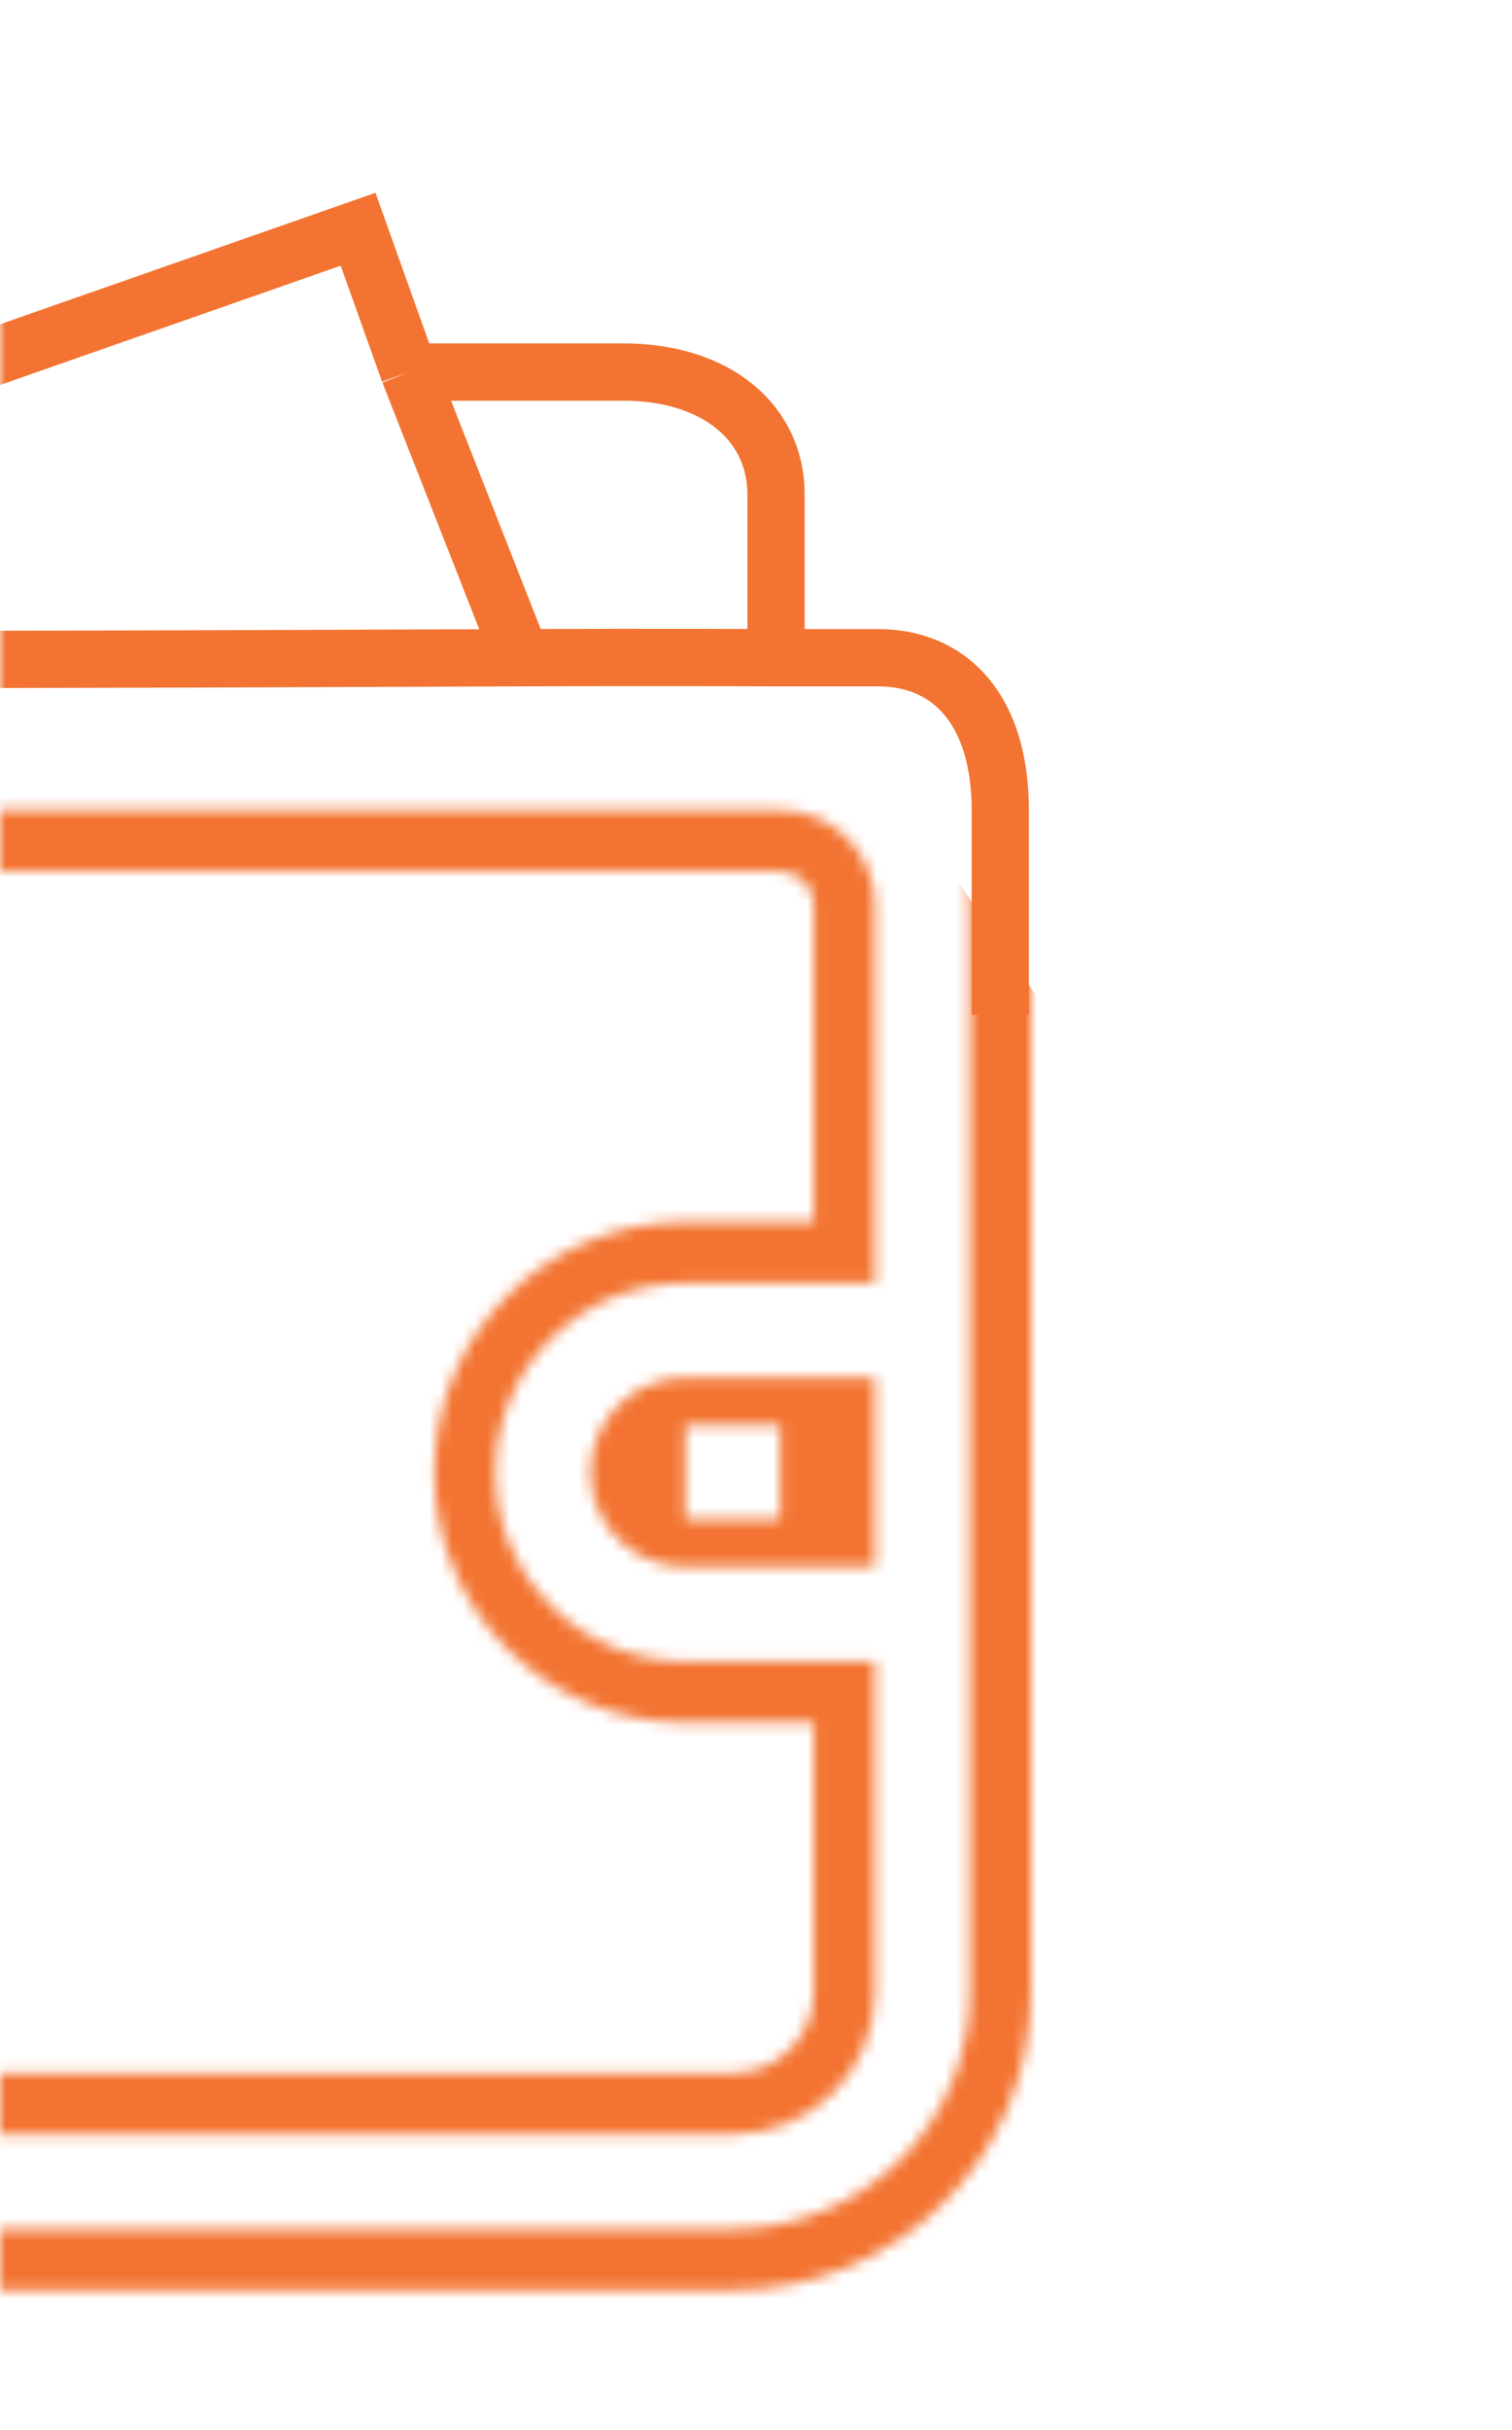<svg width="132" height="212" viewBox="0 0 132 212" fill="none" xmlns="http://www.w3.org/2000/svg">
<mask id="mask0_10550_1821" style="mask-type:alpha" maskUnits="userSpaceOnUse" x="0" y="0" width="132" height="212">
<rect width="132" height="212" fill="#1F1917"/>
</mask>
<g mask="url(#mask0_10550_1821)">
<g filter="url(#filter0_d_10550_1821)">
<mask id="mask1_10550_1821" style="mask-type:alpha" maskUnits="userSpaceOnUse" x="-114" y="15" width="202" height="181">
<path fill-rule="evenodd" clip-rule="evenodd" d="M-6.555 41.939H-6.596L-52.302 58.439H34.904L24.759 30.624L16.276 33.685L16.263 33.689H16.276L-6.555 41.939ZM-76.051 58.352L-30.581 41.939H-91.239C-95.809 41.939 -99.519 45.635 -99.519 50.189C-99.519 54.743 -95.809 58.439 -91.239 58.439H-76.192C-76.165 58.429 -76.144 58.412 -76.122 58.396C-76.1 58.379 -76.078 58.363 -76.051 58.352ZM-77.226 53.099H-91.239C-92.879 53.099 -94.179 51.775 -94.179 50.189C-94.179 48.603 -92.879 47.279 -91.239 47.279H-61.102L-77.226 53.099ZM-79.35 54.142C-79.355 54.146 -79.348 54.14 -79.339 54.134ZM18.09 38.707L18.09 38.711L-5.619 47.279H-5.662L-21.783 53.099H27.271L24.14 44.516L21.565 37.453L18.09 38.707ZM36.074 22.175L36.077 22.185L38.328 28.349H49.536C61.612 28.349 71.437 38.109 71.437 50.189V53.753C80.942 56.129 87.999 64.701 87.999 74.939V169.813C87.999 184.175 76.323 195.778 61.957 195.778H-87.098C-101.464 195.778 -113.14 184.175 -113.14 169.813V50.189C-113.14 38.109 -103.315 28.349 -91.239 28.349H-8.656L23.988 16.567L23.996 16.564C28.871 14.799 34.282 17.297 36.074 22.175ZM25.811 21.587L-7.722 33.689H-91.239C-100.385 33.689 -107.8 41.077 -107.8 50.189V169.813C-107.8 181.207 -98.534 190.438 -87.098 190.438H61.957C73.393 190.438 82.659 181.207 82.659 169.813V74.939C82.659 65.827 75.244 58.439 66.097 58.439V50.189C66.097 41.077 58.682 33.689 49.536 33.689H34.593L31.061 24.016C30.287 21.908 27.935 20.815 25.811 21.587ZM57.816 116.189C55.782 116.189 53.919 116.921 52.477 118.135C50.678 119.648 49.536 121.911 49.536 124.439C49.536 126.966 50.678 129.229 52.477 130.743C53.919 131.957 55.782 132.689 57.816 132.689H74.378V116.189H57.816ZM66.097 120.314H57.816V128.564H66.097V120.314ZM52.477 50.189C52.477 48.603 51.176 47.279 49.536 47.279H45.231L47.355 53.099H52.477V50.189ZM43.619 58.439H57.816V50.189C57.816 45.635 54.107 41.939 49.536 41.939H37.599L43.619 58.439ZM66.097 72.029H-91.239C-92.241 72.029 -93.222 71.958 -94.179 71.823V169.813C-94.179 173.679 -91.025 176.848 -87.098 176.848H61.957C65.887 176.848 69.038 173.681 69.038 169.813V146.279H57.816C45.74 146.279 35.915 136.519 35.915 124.439C35.915 112.359 45.74 102.599 57.816 102.599H69.038V74.939C69.038 73.353 67.738 72.029 66.097 72.029ZM74.378 74.939C74.378 70.385 70.668 66.689 66.097 66.689H-91.239C-92.245 66.689 -93.227 66.593 -94.179 66.413C-96.094 66.05 -97.888 65.347 -99.519 64.4V169.813C-99.519 176.649 -93.955 182.188 -87.098 182.188H61.957C68.818 182.188 74.378 176.649 74.378 169.813V140.939H57.816C48.67 140.939 41.255 133.551 41.255 124.439C41.255 115.327 48.67 107.939 57.816 107.939H74.378V74.939Z" fill="#F37432"/>
</mask>
<g mask="url(#mask1_10550_1821)">
<path d="M-120.26 201.119H95.12V92.539L75.54 64.059H-103.35L-120.26 49.819V201.119Z" fill="#F37432"/>
</g>
<path d="M85.329 84.529C85.329 77.007 85.329 71.179 85.329 66.729C85.329 57.829 80.879 53.379 74.65 53.379C71.98 53.379 68.42 53.379 65.75 53.379M65.75 53.379C64.753 53.379 55.767 53.327 43.5 53.379M65.75 53.379C65.75 49.225 65.75 42.699 65.75 39.139C65.75 32.909 60.576 28.459 52.4 28.459C47.95 28.459 39.94 28.459 33.71 28.459M-6.34 28.459C-33.04 28.459 -89.999 28.459 -97.119 28.459C-105.179 28.459 -110.469 37.359 -110.47 40.919C-110.47 42.587 -110.469 45.369 -110.469 45.369M-6.34 28.459L-68.64 53.475M-6.34 28.459L29.26 15.999L33.71 28.459M-68.64 53.475C-74.716 53.443 -80.409 53.41 -85.549 53.379C-88.72 53.359 -92.67 53.379 -96.23 53.379C-101.087 53.379 -108.699 51.052 -110.469 45.369M-68.64 53.475C-32.998 53.666 15.82 53.495 43.5 53.379M43.5 53.379L33.71 28.459M-110.469 45.369V68.509" stroke="#F37432" stroke-width="5"/>
</g>
</g>
<defs>
<filter id="filter0_d_10550_1821" x="-115.14" y="12.819" width="209.139" height="190.96" filterUnits="userSpaceOnUse" color-interpolation-filters="sRGB">
<feFlood flood-opacity="0" result="BackgroundImageFix"/>
<feColorMatrix in="SourceAlpha" type="matrix" values="0 0 0 0 0 0 0 0 0 0 0 0 0 0 0 0 0 0 127 0" result="hardAlpha"/>
<feOffset dx="2" dy="4"/>
<feGaussianBlur stdDeviation="2"/>
<feComposite in2="hardAlpha" operator="out"/>
<feColorMatrix type="matrix" values="0 0 0 0 0 0 0 0 0 0 0 0 0 0 0 0 0 0 0.25 0"/>
<feBlend mode="normal" in2="BackgroundImageFix" result="effect1_dropShadow_10550_1821"/>
<feBlend mode="normal" in="SourceGraphic" in2="effect1_dropShadow_10550_1821" result="shape"/>
</filter>
</defs>
</svg>
